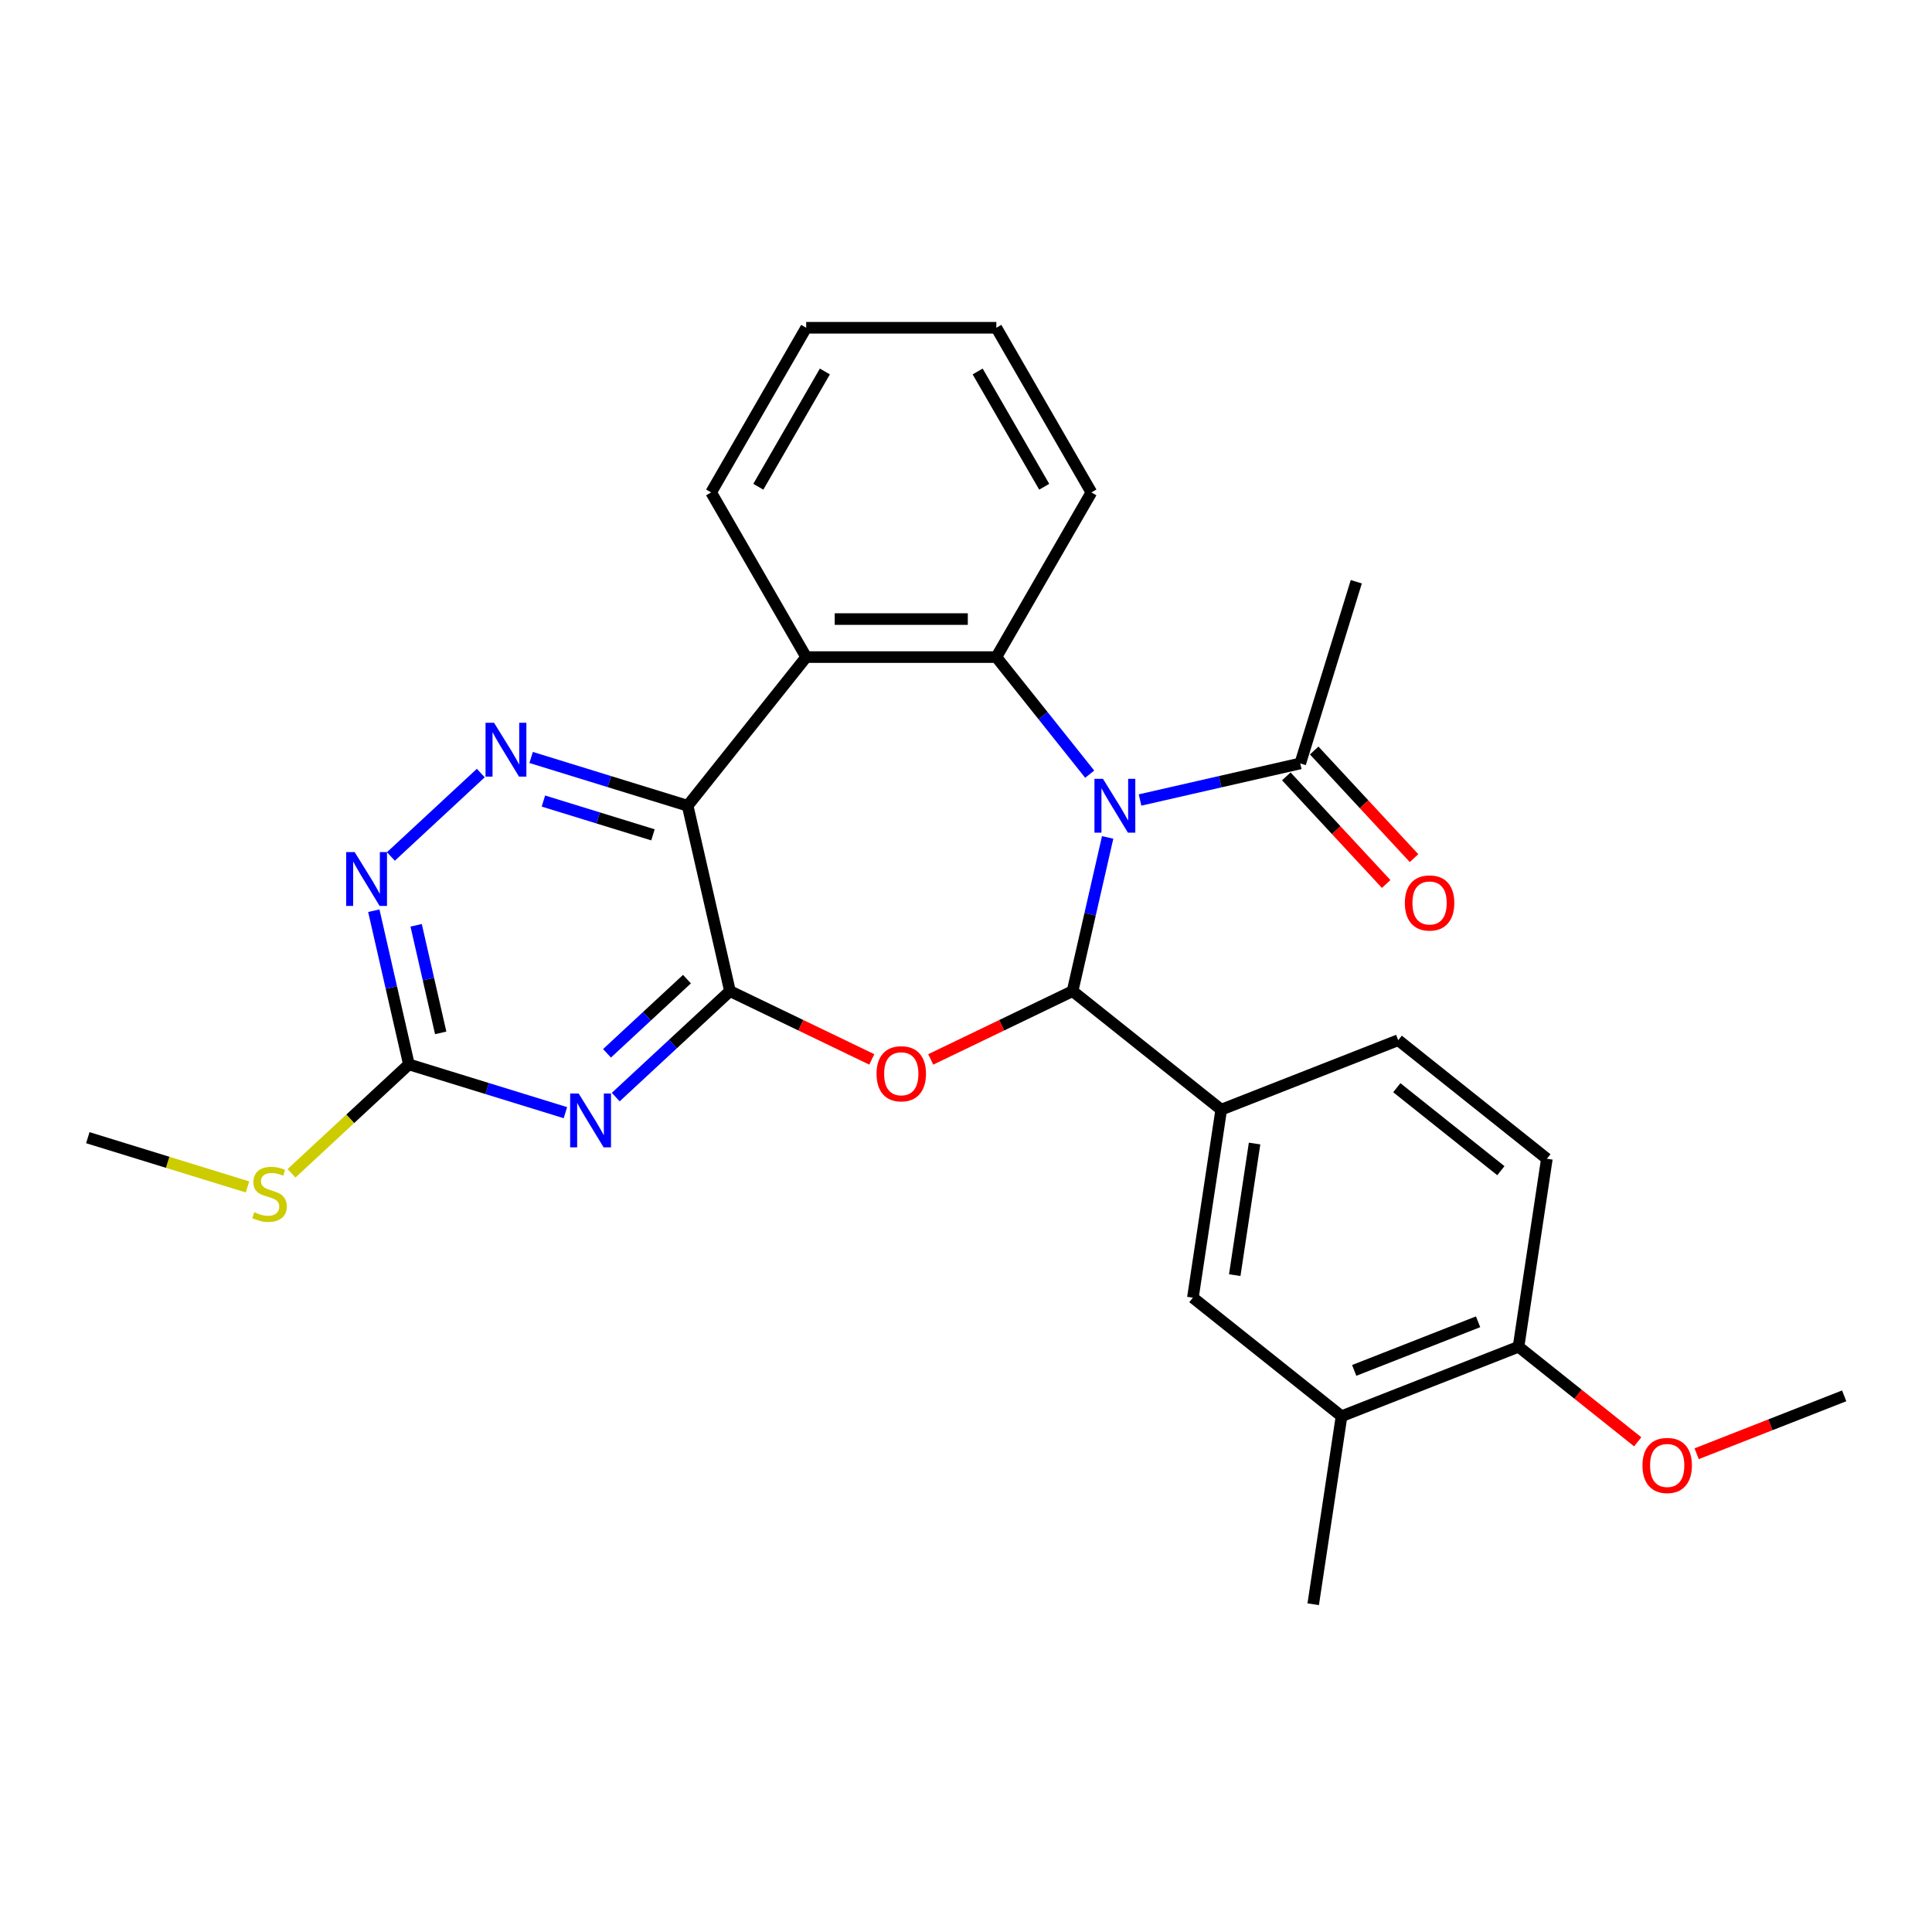 <?xml version='1.0' encoding='iso-8859-1'?>
<svg version='1.1' baseProfile='full'
              xmlns='http://www.w3.org/2000/svg'
                      xmlns:rdkit='http://www.rdkit.org/xml'
                      xmlns:xlink='http://www.w3.org/1999/xlink'
                  xml:space='preserve'
width='1000px' height='1000px' viewBox='0 0 1000 1000'>
<!-- END OF HEADER -->
<rect style='opacity:1.0;fill:#FFFFFF;stroke:none' width='1000' height='1000' x='0' y='0'> </rect>
<path class='bond-0' d='M 573.318,433.448 L 564.239,473.223' style='fill:none;fill-rule:evenodd;stroke:#0000FF;stroke-width:6px;stroke-linecap:butt;stroke-linejoin:miter;stroke-opacity:1' />
<path class='bond-0' d='M 564.239,473.223 L 555.161,512.999' style='fill:none;fill-rule:evenodd;stroke:#000000;stroke-width:6px;stroke-linecap:butt;stroke-linejoin:miter;stroke-opacity:1' />
<path class='bond-4' d='M 564.03,400.713 L 539.865,370.411' style='fill:none;fill-rule:evenodd;stroke:#0000FF;stroke-width:6px;stroke-linecap:butt;stroke-linejoin:miter;stroke-opacity:1' />
<path class='bond-4' d='M 539.865,370.411 L 515.7,340.109' style='fill:none;fill-rule:evenodd;stroke:#000000;stroke-width:6px;stroke-linecap:butt;stroke-linejoin:miter;stroke-opacity:1' />
<path class='bond-10' d='M 590.09,414.078 L 631.548,404.616' style='fill:none;fill-rule:evenodd;stroke:#0000FF;stroke-width:6px;stroke-linecap:butt;stroke-linejoin:miter;stroke-opacity:1' />
<path class='bond-10' d='M 631.548,404.616 L 673.007,395.153' style='fill:none;fill-rule:evenodd;stroke:#000000;stroke-width:6px;stroke-linecap:butt;stroke-linejoin:miter;stroke-opacity:1' />
<path class='bond-2' d='M 555.161,512.999 L 518.454,530.676' style='fill:none;fill-rule:evenodd;stroke:#000000;stroke-width:6px;stroke-linecap:butt;stroke-linejoin:miter;stroke-opacity:1' />
<path class='bond-2' d='M 518.454,530.676 L 481.747,548.353' style='fill:none;fill-rule:evenodd;stroke:#FF0000;stroke-width:6px;stroke-linecap:butt;stroke-linejoin:miter;stroke-opacity:1' />
<path class='bond-9' d='M 555.161,512.999 L 632.104,574.359' style='fill:none;fill-rule:evenodd;stroke:#000000;stroke-width:6px;stroke-linecap:butt;stroke-linejoin:miter;stroke-opacity:1' />
<path class='bond-1' d='M 377.824,512.999 L 414.531,530.676' style='fill:none;fill-rule:evenodd;stroke:#000000;stroke-width:6px;stroke-linecap:butt;stroke-linejoin:miter;stroke-opacity:1' />
<path class='bond-1' d='M 414.531,530.676 L 451.238,548.353' style='fill:none;fill-rule:evenodd;stroke:#FF0000;stroke-width:6px;stroke-linecap:butt;stroke-linejoin:miter;stroke-opacity:1' />
<path class='bond-5' d='M 377.824,512.999 L 348.268,540.423' style='fill:none;fill-rule:evenodd;stroke:#000000;stroke-width:6px;stroke-linecap:butt;stroke-linejoin:miter;stroke-opacity:1' />
<path class='bond-5' d='M 348.268,540.423 L 318.711,567.848' style='fill:none;fill-rule:evenodd;stroke:#0000FF;stroke-width:6px;stroke-linecap:butt;stroke-linejoin:miter;stroke-opacity:1' />
<path class='bond-5' d='M 355.57,506.798 L 334.88,525.995' style='fill:none;fill-rule:evenodd;stroke:#000000;stroke-width:6px;stroke-linecap:butt;stroke-linejoin:miter;stroke-opacity:1' />
<path class='bond-5' d='M 334.88,525.995 L 314.191,545.192' style='fill:none;fill-rule:evenodd;stroke:#0000FF;stroke-width:6px;stroke-linecap:butt;stroke-linejoin:miter;stroke-opacity:1' />
<path class='bond-28' d='M 377.824,512.999 L 355.925,417.052' style='fill:none;fill-rule:evenodd;stroke:#000000;stroke-width:6px;stroke-linecap:butt;stroke-linejoin:miter;stroke-opacity:1' />
<path class='bond-3' d='M 355.925,417.052 L 417.285,340.109' style='fill:none;fill-rule:evenodd;stroke:#000000;stroke-width:6px;stroke-linecap:butt;stroke-linejoin:miter;stroke-opacity:1' />
<path class='bond-7' d='M 355.925,417.052 L 315.419,404.558' style='fill:none;fill-rule:evenodd;stroke:#000000;stroke-width:6px;stroke-linecap:butt;stroke-linejoin:miter;stroke-opacity:1' />
<path class='bond-7' d='M 315.419,404.558 L 274.913,392.063' style='fill:none;fill-rule:evenodd;stroke:#0000FF;stroke-width:6px;stroke-linecap:butt;stroke-linejoin:miter;stroke-opacity:1' />
<path class='bond-7' d='M 337.971,432.112 L 309.617,423.366' style='fill:none;fill-rule:evenodd;stroke:#000000;stroke-width:6px;stroke-linecap:butt;stroke-linejoin:miter;stroke-opacity:1' />
<path class='bond-7' d='M 309.617,423.366 L 281.263,414.62' style='fill:none;fill-rule:evenodd;stroke:#0000FF;stroke-width:6px;stroke-linecap:butt;stroke-linejoin:miter;stroke-opacity:1' />
<path class='bond-6' d='M 515.7,340.109 L 417.285,340.109' style='fill:none;fill-rule:evenodd;stroke:#000000;stroke-width:6px;stroke-linecap:butt;stroke-linejoin:miter;stroke-opacity:1' />
<path class='bond-6' d='M 500.937,320.426 L 432.047,320.426' style='fill:none;fill-rule:evenodd;stroke:#000000;stroke-width:6px;stroke-linecap:butt;stroke-linejoin:miter;stroke-opacity:1' />
<path class='bond-19' d='M 515.7,340.109 L 564.907,254.879' style='fill:none;fill-rule:evenodd;stroke:#000000;stroke-width:6px;stroke-linecap:butt;stroke-linejoin:miter;stroke-opacity:1' />
<path class='bond-8' d='M 292.651,575.918 L 252.145,563.424' style='fill:none;fill-rule:evenodd;stroke:#0000FF;stroke-width:6px;stroke-linecap:butt;stroke-linejoin:miter;stroke-opacity:1' />
<path class='bond-8' d='M 252.145,563.424 L 211.639,550.93' style='fill:none;fill-rule:evenodd;stroke:#000000;stroke-width:6px;stroke-linecap:butt;stroke-linejoin:miter;stroke-opacity:1' />
<path class='bond-20' d='M 417.285,340.109 L 368.078,254.879' style='fill:none;fill-rule:evenodd;stroke:#000000;stroke-width:6px;stroke-linecap:butt;stroke-linejoin:miter;stroke-opacity:1' />
<path class='bond-11' d='M 248.853,400.134 L 202.326,443.305' style='fill:none;fill-rule:evenodd;stroke:#0000FF;stroke-width:6px;stroke-linecap:butt;stroke-linejoin:miter;stroke-opacity:1' />
<path class='bond-18' d='M 211.639,550.93 L 181.266,579.112' style='fill:none;fill-rule:evenodd;stroke:#000000;stroke-width:6px;stroke-linecap:butt;stroke-linejoin:miter;stroke-opacity:1' />
<path class='bond-18' d='M 181.266,579.112 L 150.893,607.294' style='fill:none;fill-rule:evenodd;stroke:#CCCC00;stroke-width:6px;stroke-linecap:butt;stroke-linejoin:miter;stroke-opacity:1' />
<path class='bond-30' d='M 211.639,550.93 L 202.561,511.154' style='fill:none;fill-rule:evenodd;stroke:#000000;stroke-width:6px;stroke-linecap:butt;stroke-linejoin:miter;stroke-opacity:1' />
<path class='bond-30' d='M 202.561,511.154 L 193.482,471.379' style='fill:none;fill-rule:evenodd;stroke:#0000FF;stroke-width:6px;stroke-linecap:butt;stroke-linejoin:miter;stroke-opacity:1' />
<path class='bond-30' d='M 228.105,534.617 L 221.75,506.774' style='fill:none;fill-rule:evenodd;stroke:#000000;stroke-width:6px;stroke-linecap:butt;stroke-linejoin:miter;stroke-opacity:1' />
<path class='bond-30' d='M 221.75,506.774 L 215.395,478.931' style='fill:none;fill-rule:evenodd;stroke:#0000FF;stroke-width:6px;stroke-linecap:butt;stroke-linejoin:miter;stroke-opacity:1' />
<path class='bond-12' d='M 632.104,574.359 L 617.436,671.674' style='fill:none;fill-rule:evenodd;stroke:#000000;stroke-width:6px;stroke-linecap:butt;stroke-linejoin:miter;stroke-opacity:1' />
<path class='bond-12' d='M 649.367,591.89 L 639.099,660.011' style='fill:none;fill-rule:evenodd;stroke:#000000;stroke-width:6px;stroke-linecap:butt;stroke-linejoin:miter;stroke-opacity:1' />
<path class='bond-15' d='M 632.104,574.359 L 723.715,538.405' style='fill:none;fill-rule:evenodd;stroke:#000000;stroke-width:6px;stroke-linecap:butt;stroke-linejoin:miter;stroke-opacity:1' />
<path class='bond-16' d='M 665.792,401.847 L 691.635,429.698' style='fill:none;fill-rule:evenodd;stroke:#000000;stroke-width:6px;stroke-linecap:butt;stroke-linejoin:miter;stroke-opacity:1' />
<path class='bond-16' d='M 691.635,429.698 L 717.477,457.549' style='fill:none;fill-rule:evenodd;stroke:#FF0000;stroke-width:6px;stroke-linecap:butt;stroke-linejoin:miter;stroke-opacity:1' />
<path class='bond-16' d='M 680.221,388.459 L 706.063,416.31' style='fill:none;fill-rule:evenodd;stroke:#000000;stroke-width:6px;stroke-linecap:butt;stroke-linejoin:miter;stroke-opacity:1' />
<path class='bond-16' d='M 706.063,416.31 L 731.905,444.162' style='fill:none;fill-rule:evenodd;stroke:#FF0000;stroke-width:6px;stroke-linecap:butt;stroke-linejoin:miter;stroke-opacity:1' />
<path class='bond-22' d='M 673.007,395.153 L 702.015,301.111' style='fill:none;fill-rule:evenodd;stroke:#000000;stroke-width:6px;stroke-linecap:butt;stroke-linejoin:miter;stroke-opacity:1' />
<path class='bond-13' d='M 617.436,671.674 L 694.379,733.035' style='fill:none;fill-rule:evenodd;stroke:#000000;stroke-width:6px;stroke-linecap:butt;stroke-linejoin:miter;stroke-opacity:1' />
<path class='bond-23' d='M 694.379,733.035 L 679.712,830.35' style='fill:none;fill-rule:evenodd;stroke:#000000;stroke-width:6px;stroke-linecap:butt;stroke-linejoin:miter;stroke-opacity:1' />
<path class='bond-31' d='M 694.379,733.035 L 785.991,697.08' style='fill:none;fill-rule:evenodd;stroke:#000000;stroke-width:6px;stroke-linecap:butt;stroke-linejoin:miter;stroke-opacity:1' />
<path class='bond-31' d='M 700.93,709.319 L 765.058,684.151' style='fill:none;fill-rule:evenodd;stroke:#000000;stroke-width:6px;stroke-linecap:butt;stroke-linejoin:miter;stroke-opacity:1' />
<path class='bond-14' d='M 785.991,697.08 L 800.659,599.765' style='fill:none;fill-rule:evenodd;stroke:#000000;stroke-width:6px;stroke-linecap:butt;stroke-linejoin:miter;stroke-opacity:1' />
<path class='bond-21' d='M 785.991,697.08 L 816.835,721.678' style='fill:none;fill-rule:evenodd;stroke:#000000;stroke-width:6px;stroke-linecap:butt;stroke-linejoin:miter;stroke-opacity:1' />
<path class='bond-21' d='M 816.835,721.678 L 847.68,746.275' style='fill:none;fill-rule:evenodd;stroke:#FF0000;stroke-width:6px;stroke-linecap:butt;stroke-linejoin:miter;stroke-opacity:1' />
<path class='bond-17' d='M 723.715,538.405 L 800.659,599.765' style='fill:none;fill-rule:evenodd;stroke:#000000;stroke-width:6px;stroke-linecap:butt;stroke-linejoin:miter;stroke-opacity:1' />
<path class='bond-17' d='M 722.985,562.997 L 776.845,605.949' style='fill:none;fill-rule:evenodd;stroke:#000000;stroke-width:6px;stroke-linecap:butt;stroke-linejoin:miter;stroke-opacity:1' />
<path class='bond-24' d='M 128.1,614.353 L 86.777,601.607' style='fill:none;fill-rule:evenodd;stroke:#CCCC00;stroke-width:6px;stroke-linecap:butt;stroke-linejoin:miter;stroke-opacity:1' />
<path class='bond-24' d='M 86.777,601.607 L 45.455,588.86' style='fill:none;fill-rule:evenodd;stroke:#000000;stroke-width:6px;stroke-linecap:butt;stroke-linejoin:miter;stroke-opacity:1' />
<path class='bond-26' d='M 564.907,254.879 L 515.7,169.65' style='fill:none;fill-rule:evenodd;stroke:#000000;stroke-width:6px;stroke-linecap:butt;stroke-linejoin:miter;stroke-opacity:1' />
<path class='bond-26' d='M 540.48,251.937 L 506.035,192.276' style='fill:none;fill-rule:evenodd;stroke:#000000;stroke-width:6px;stroke-linecap:butt;stroke-linejoin:miter;stroke-opacity:1' />
<path class='bond-29' d='M 368.078,254.879 L 417.285,169.65' style='fill:none;fill-rule:evenodd;stroke:#000000;stroke-width:6px;stroke-linecap:butt;stroke-linejoin:miter;stroke-opacity:1' />
<path class='bond-29' d='M 392.505,251.937 L 426.95,192.276' style='fill:none;fill-rule:evenodd;stroke:#000000;stroke-width:6px;stroke-linecap:butt;stroke-linejoin:miter;stroke-opacity:1' />
<path class='bond-25' d='M 878.188,752.453 L 916.367,737.469' style='fill:none;fill-rule:evenodd;stroke:#FF0000;stroke-width:6px;stroke-linecap:butt;stroke-linejoin:miter;stroke-opacity:1' />
<path class='bond-25' d='M 916.367,737.469 L 954.545,722.485' style='fill:none;fill-rule:evenodd;stroke:#000000;stroke-width:6px;stroke-linecap:butt;stroke-linejoin:miter;stroke-opacity:1' />
<path class='bond-27' d='M 515.7,169.65 L 417.285,169.65' style='fill:none;fill-rule:evenodd;stroke:#000000;stroke-width:6px;stroke-linecap:butt;stroke-linejoin:miter;stroke-opacity:1' />
<path  class='atom-0' d='M 570.899 403.117
L 580.032 417.879
Q 580.937 419.335, 582.394 421.973
Q 583.85 424.61, 583.929 424.768
L 583.929 403.117
L 587.63 403.117
L 587.63 430.988
L 583.811 430.988
L 574.009 414.848
Q 572.867 412.958, 571.647 410.793
Q 570.466 408.628, 570.112 407.959
L 570.112 430.988
L 566.49 430.988
L 566.49 403.117
L 570.899 403.117
' fill='#0000FF'/>
<path  class='atom-3' d='M 453.699 555.778
Q 453.699 549.086, 457.005 545.346
Q 460.312 541.606, 466.492 541.606
Q 472.673 541.606, 475.98 545.346
Q 479.286 549.086, 479.286 555.778
Q 479.286 562.549, 475.94 566.407
Q 472.594 570.225, 466.492 570.225
Q 460.351 570.225, 457.005 566.407
Q 453.699 562.588, 453.699 555.778
M 466.492 567.076
Q 470.744 567.076, 473.027 564.242
Q 475.35 561.368, 475.35 555.778
Q 475.35 550.306, 473.027 547.551
Q 470.744 544.756, 466.492 544.756
Q 462.241 544.756, 459.918 547.511
Q 457.635 550.267, 457.635 555.778
Q 457.635 561.407, 459.918 564.242
Q 462.241 567.076, 466.492 567.076
' fill='#FF0000'/>
<path  class='atom-6' d='M 299.521 566.002
L 308.653 580.764
Q 309.559 582.221, 311.015 584.858
Q 312.472 587.496, 312.551 587.653
L 312.551 566.002
L 316.251 566.002
L 316.251 593.873
L 312.433 593.873
L 302.631 577.733
Q 301.489 575.844, 300.269 573.679
Q 299.088 571.513, 298.733 570.844
L 298.733 593.873
L 295.112 593.873
L 295.112 566.002
L 299.521 566.002
' fill='#0000FF'/>
<path  class='atom-8' d='M 255.722 374.109
L 264.855 388.871
Q 265.76 390.327, 267.217 392.965
Q 268.673 395.602, 268.752 395.76
L 268.752 374.109
L 272.453 374.109
L 272.453 401.979
L 268.634 401.979
L 258.832 385.84
Q 257.69 383.95, 256.47 381.785
Q 255.289 379.62, 254.935 378.951
L 254.935 401.979
L 251.313 401.979
L 251.313 374.109
L 255.722 374.109
' fill='#0000FF'/>
<path  class='atom-12' d='M 183.579 441.047
L 192.712 455.809
Q 193.618 457.266, 195.074 459.903
Q 196.531 462.541, 196.609 462.698
L 196.609 441.047
L 200.31 441.047
L 200.31 468.918
L 196.491 468.918
L 186.689 452.778
Q 185.548 450.889, 184.327 448.724
Q 183.146 446.558, 182.792 445.889
L 182.792 468.918
L 179.17 468.918
L 179.17 441.047
L 183.579 441.047
' fill='#0000FF'/>
<path  class='atom-17' d='M 727.152 467.374
Q 727.152 460.682, 730.458 456.943
Q 733.765 453.203, 739.945 453.203
Q 746.126 453.203, 749.433 456.943
Q 752.739 460.682, 752.739 467.374
Q 752.739 474.145, 749.393 478.003
Q 746.047 481.822, 739.945 481.822
Q 733.804 481.822, 730.458 478.003
Q 727.152 474.185, 727.152 467.374
M 739.945 478.672
Q 744.197 478.672, 746.48 475.838
Q 748.803 472.964, 748.803 467.374
Q 748.803 461.903, 746.48 459.147
Q 744.197 456.352, 739.945 456.352
Q 735.694 456.352, 733.371 459.108
Q 731.088 461.863, 731.088 467.374
Q 731.088 473.004, 733.371 475.838
Q 735.694 478.672, 739.945 478.672
' fill='#FF0000'/>
<path  class='atom-19' d='M 131.623 627.434
Q 131.938 627.552, 133.237 628.103
Q 134.536 628.655, 135.954 629.009
Q 137.41 629.324, 138.827 629.324
Q 141.465 629.324, 143 628.064
Q 144.535 626.765, 144.535 624.521
Q 144.535 622.986, 143.748 622.041
Q 143 621.096, 141.819 620.585
Q 140.638 620.073, 138.67 619.482
Q 136.19 618.734, 134.694 618.026
Q 133.237 617.317, 132.175 615.821
Q 131.151 614.325, 131.151 611.806
Q 131.151 608.302, 133.513 606.137
Q 135.914 603.972, 140.638 603.972
Q 143.866 603.972, 147.527 605.507
L 146.622 608.539
Q 143.276 607.161, 140.756 607.161
Q 138.04 607.161, 136.544 608.302
Q 135.048 609.405, 135.088 611.334
Q 135.088 612.83, 135.836 613.735
Q 136.623 614.64, 137.725 615.152
Q 138.867 615.664, 140.756 616.254
Q 143.276 617.042, 144.772 617.829
Q 146.267 618.616, 147.33 620.23
Q 148.433 621.805, 148.433 624.521
Q 148.433 628.379, 145.834 630.465
Q 143.276 632.512, 138.985 632.512
Q 136.505 632.512, 134.615 631.961
Q 132.765 631.449, 130.561 630.544
L 131.623 627.434
' fill='#CCCC00'/>
<path  class='atom-22' d='M 850.14 758.519
Q 850.14 751.827, 853.447 748.087
Q 856.754 744.347, 862.934 744.347
Q 869.115 744.347, 872.421 748.087
Q 875.728 751.827, 875.728 758.519
Q 875.728 765.29, 872.382 769.148
Q 869.036 772.966, 862.934 772.966
Q 856.793 772.966, 853.447 769.148
Q 850.14 765.329, 850.14 758.519
M 862.934 769.817
Q 867.186 769.817, 869.469 766.983
Q 871.791 764.109, 871.791 758.519
Q 871.791 753.047, 869.469 750.292
Q 867.186 747.497, 862.934 747.497
Q 858.683 747.497, 856.36 750.252
Q 854.077 753.008, 854.077 758.519
Q 854.077 764.148, 856.36 766.983
Q 858.683 769.817, 862.934 769.817
' fill='#FF0000'/>
</svg>
